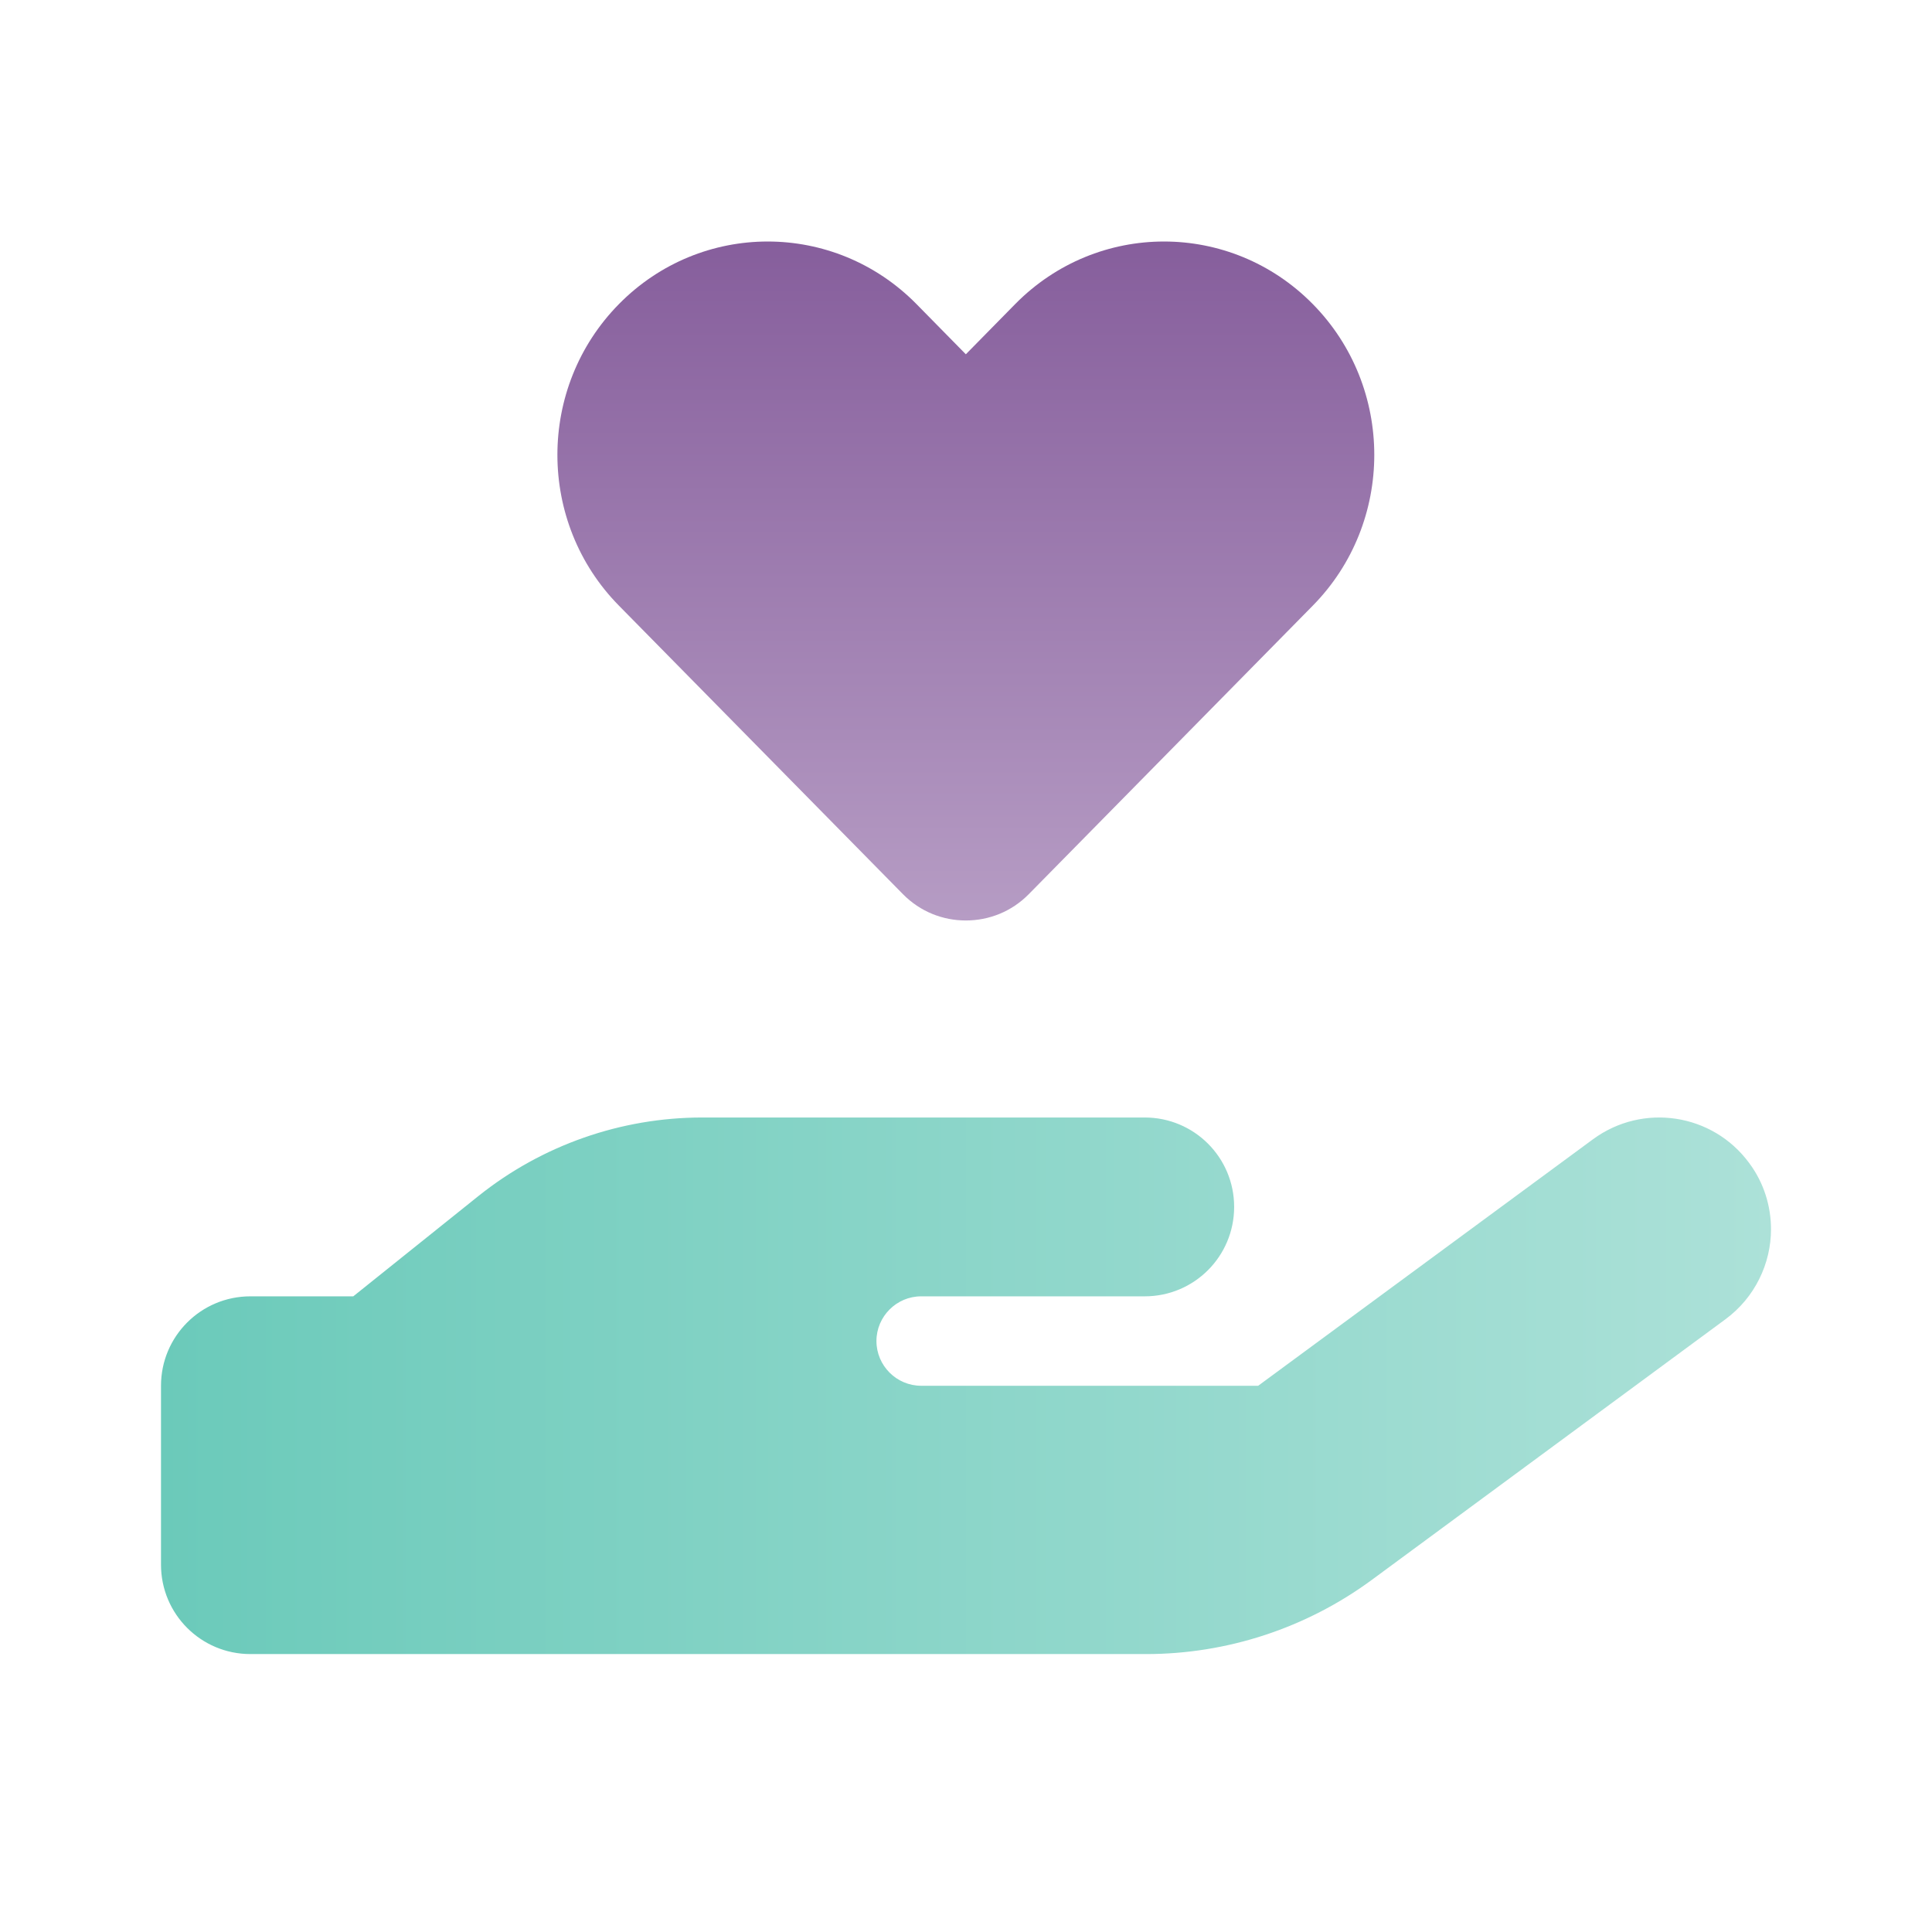 <svg width="48" height="48" viewBox="0 0 48 48" fill="none" xmlns="http://www.w3.org/2000/svg">
<g clip-path="url(#clip0_7949_404)">
<path d="M4 34.429V38.873C4 40.102 4.993 41.095 6.222 41.095H17.331H28.475C30.488 41.095 32.453 40.449 34.078 39.255L42.868 32.777C43.604 32.235 44 31.388 44 30.541C44 29.971 43.826 29.388 43.458 28.895C42.549 27.659 40.813 27.396 39.577 28.305L31.259 34.429H22.886C22.275 34.429 21.775 33.929 21.775 33.318C21.775 32.707 22.275 32.207 22.886 32.207H23.997H28.44C29.669 32.207 30.662 31.214 30.662 29.985C30.662 28.756 29.669 27.764 28.44 27.764H23.997H22.886H17.449C15.429 27.764 13.471 28.451 11.895 29.708L8.777 32.207H6.222C4.993 32.207 4 33.2 4 34.429Z" fill="url(#paint0_linear_7949_404)"/>
<path d="M15.38 7.552C13.338 9.621 13.338 12.981 15.38 15.05L22.434 22.216C22.865 22.653 23.427 22.869 23.996 22.869C24.566 22.869 25.128 22.653 25.559 22.216L32.613 15.05C34.654 12.981 34.654 9.621 32.613 7.552C30.572 5.483 27.267 5.483 25.225 7.552L23.996 8.802L22.767 7.552C20.726 5.483 17.421 5.483 15.38 7.552Z" fill="url(#paint1_linear_7949_404)"/>
</g>
<defs>
<linearGradient id="paint0_linear_7949_404" x1="4" y1="34.429" x2="44" y2="34.429" gradientUnits="userSpaceOnUse">
<stop stop-color="#6BCABA"/>
<stop offset="1" stop-color="#ACE1D8"/>
</linearGradient>
<linearGradient id="paint1_linear_7949_404" x1="23.996" y1="6" x2="23.996" y2="22.869" gradientUnits="userSpaceOnUse">
<stop stop-color="#865E9C"/>
<stop offset="1" stop-color="#B69CC4"/>
</linearGradient>
<clipPath id="clip0_7949_404">
<rect width="48" height="48" fill="white"/>
</clipPath>
</defs>
</svg>
